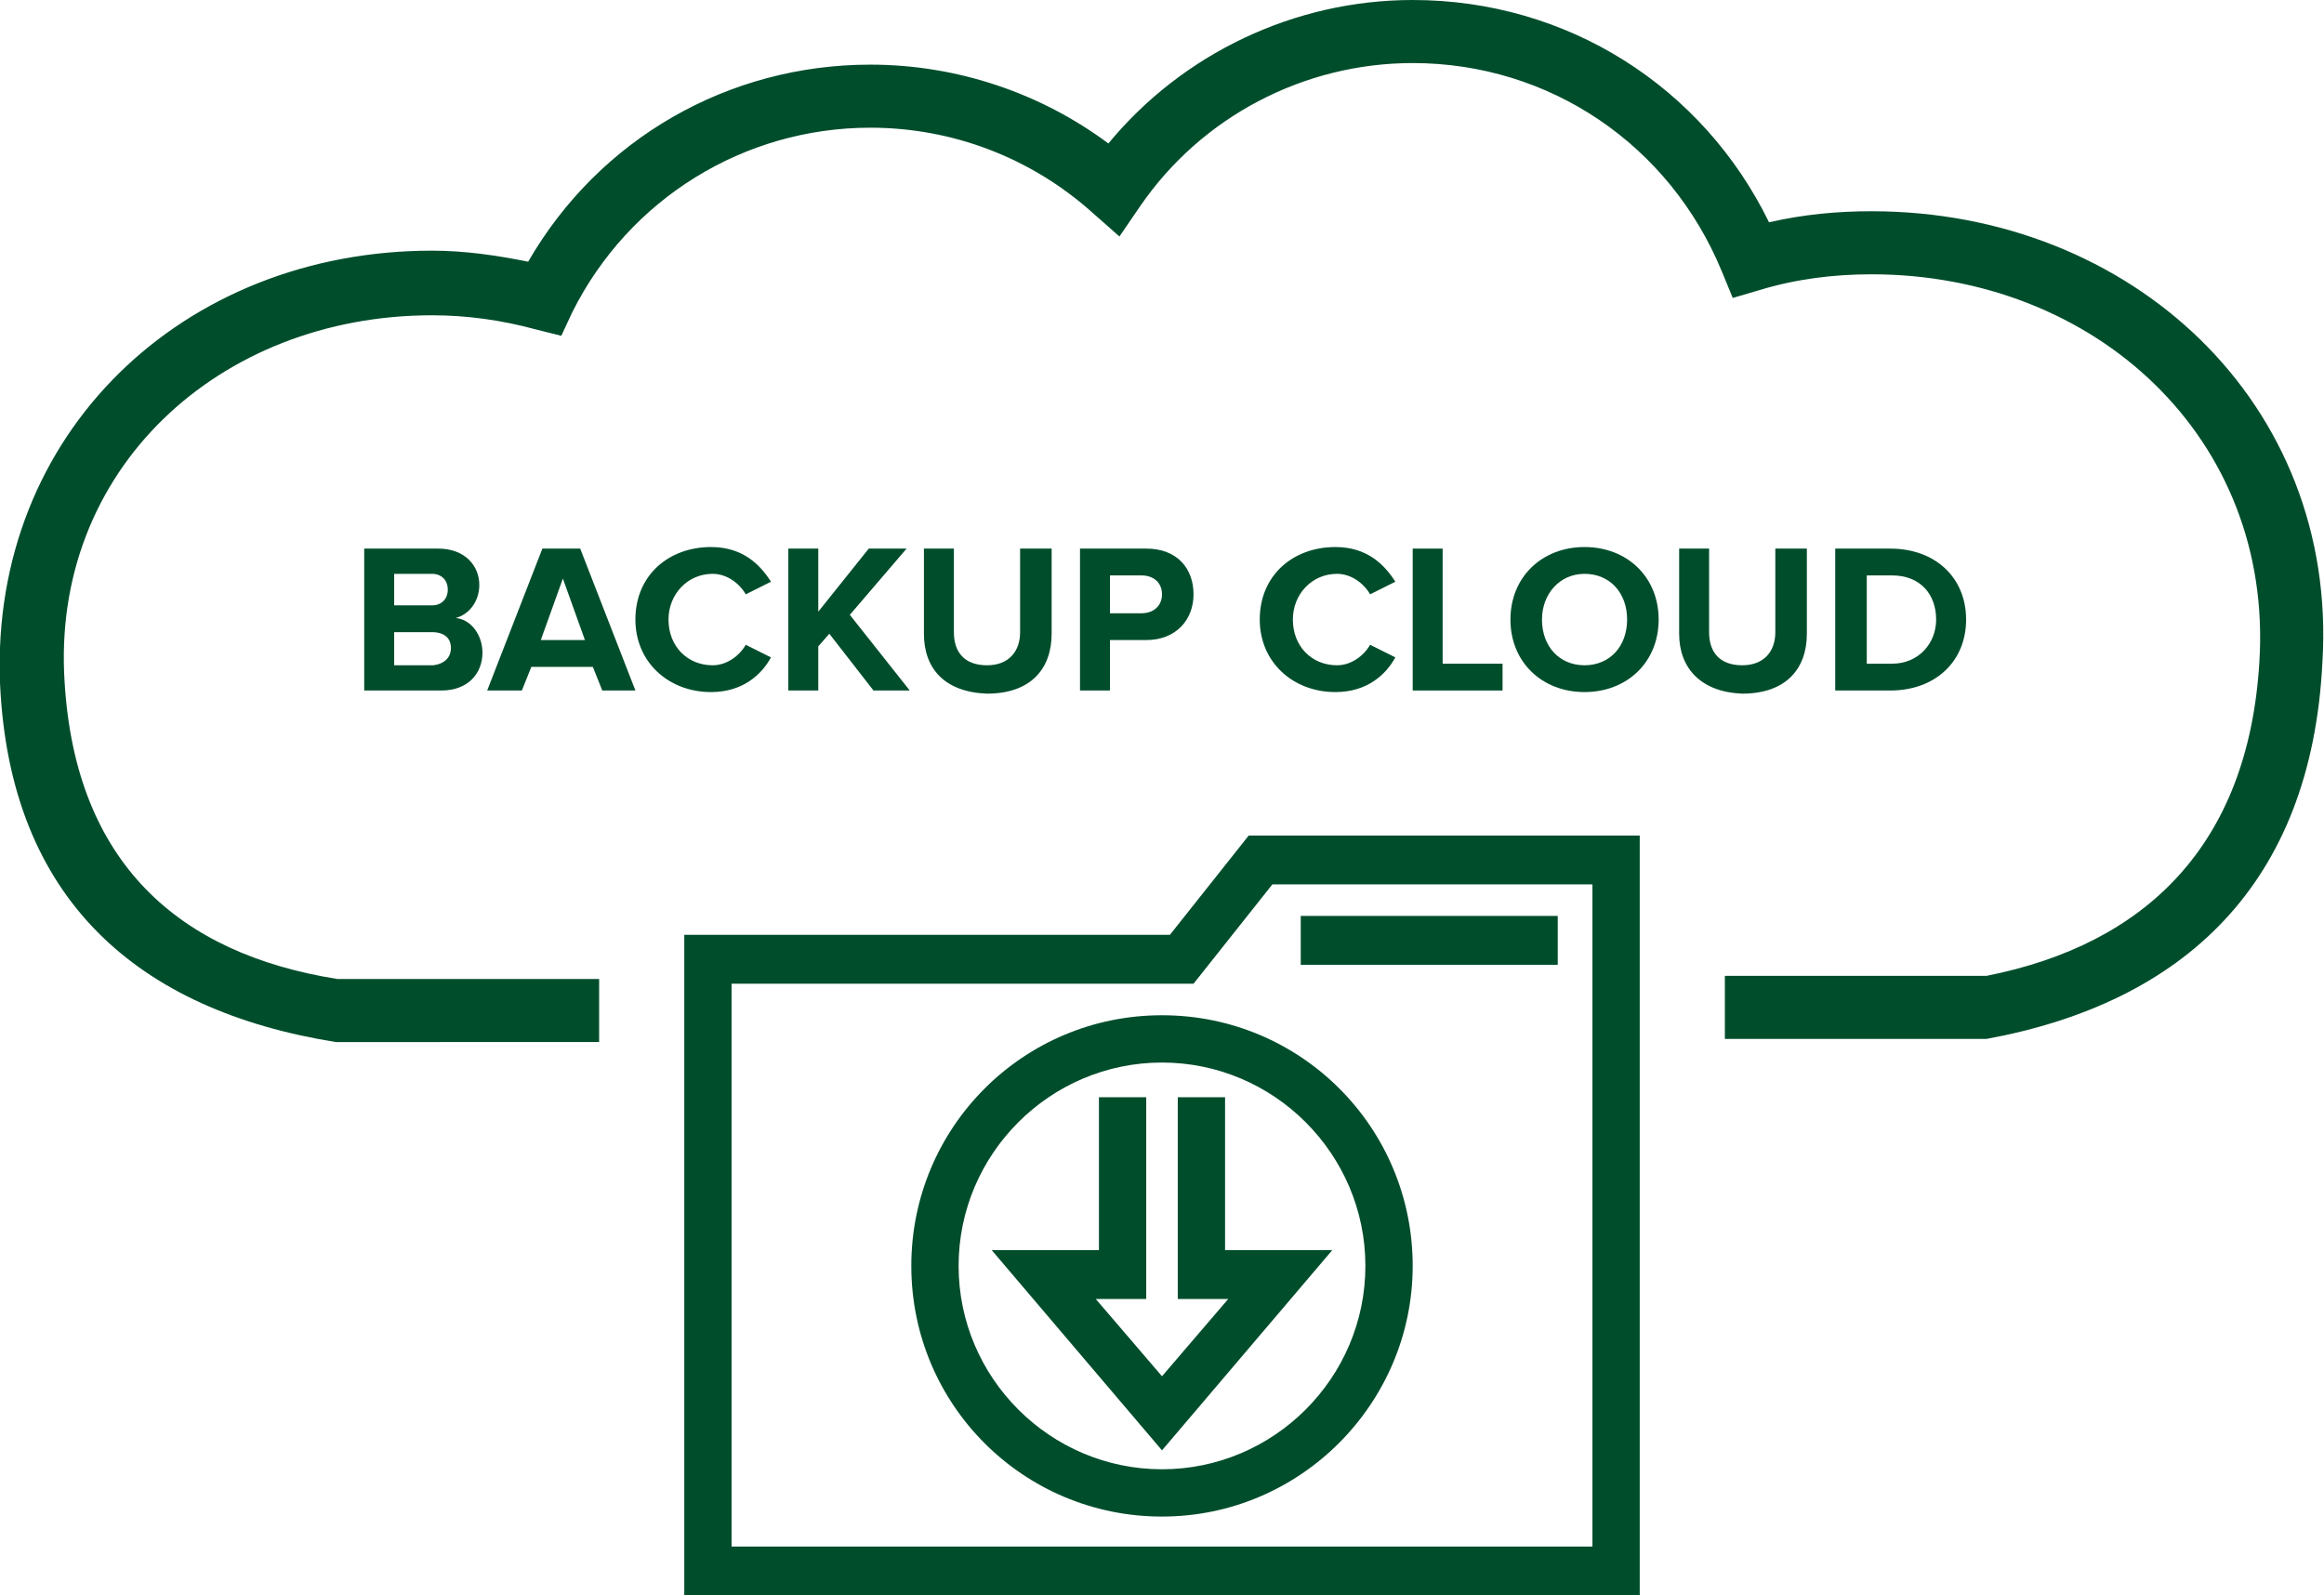 <?xml version="1.0" encoding="UTF-8"?> <!-- Generator: Adobe Illustrator 22.0.0, SVG Export Plug-In . SVG Version: 6.00 Build 0) --> <svg xmlns="http://www.w3.org/2000/svg" xmlns:xlink="http://www.w3.org/1999/xlink" version="1.1" id="Capa_1" x="0px" y="0px" viewBox="0 0 147.4 101.2" style="enable-background:new 0 0 147.4 101.2;" xml:space="preserve"> <style type="text/css"> .st0{fill:#004D2C;} </style> <g> <path class="st0" d="M104,101.2H43.4V59.3h30.8l5-6.3H104V101.2z M46.4,98.1H101v-42H80.7l-5,6.3H46.4V98.1z"></path> <rect x="82.5" y="58.1" class="st0" width="16.3" height="3.1"></rect> <polygon class="st0" points="73.7,92 62.9,79.3 69.7,79.3 69.7,69.6 72.7,69.6 72.7,82.4 69.5,82.4 73.7,87.3 77.9,82.4 74.7,82.4 74.7,69.6 77.7,69.6 77.7,79.3 84.5,79.3 "></polygon> <path class="st0" d="M73.7,96.2c-8.8,0-15.9-7.1-15.9-15.9c0-8.8,7.1-15.9,15.9-15.9c8.8,0,15.9,7.1,15.9,15.9 C89.6,89,82.5,96.2,73.7,96.2 M73.7,67.4c-7.1,0-12.9,5.8-12.9,12.9s5.8,12.9,12.9,12.9c7.1,0,12.9-5.8,12.9-12.9 S80.8,67.4,73.7,67.4"></path> <path class="st0" d="M23.1,43.8v-9h4.7c1.7,0,2.6,1.1,2.6,2.3c0,1.1-0.7,1.9-1.5,2.1c1,0.1,1.7,1.1,1.7,2.2c0,1.3-0.9,2.4-2.6,2.4 H23.1z M28.4,37.4c0-0.6-0.4-1-1-1H25v2h2.4C28,38.4,28.4,38,28.4,37.4 M28.6,41.1c0-0.6-0.4-1-1.2-1H25v2.1h2.5 C28.2,42.1,28.6,41.7,28.6,41.1"></path> <path class="st0" d="M38.2,43.8l-0.6-1.5h-3.9l-0.6,1.5h-2.2l3.5-9h2.4l3.5,9H38.2z M35.7,36.7l-1.4,3.9h2.8L35.7,36.7z"></path> <path class="st0" d="M40.3,39.3c0-2.8,2.1-4.6,4.8-4.6c2,0,3.1,1.1,3.8,2.2l-1.6,0.8c-0.4-0.7-1.2-1.3-2.1-1.3 c-1.6,0-2.8,1.3-2.8,2.9c0,1.7,1.2,2.9,2.8,2.9c0.9,0,1.7-0.6,2.1-1.3l1.6,0.8c-0.6,1.1-1.8,2.2-3.8,2.2 C42.4,43.9,40.3,42,40.3,39.3"></path> <polygon class="st0" points="55.4,43.8 52.6,40.2 51.9,41 51.9,43.8 50,43.8 50,34.8 51.9,34.8 51.9,38.8 55.1,34.8 57.5,34.8 53.9,39 57.7,43.8 "></polygon> <path class="st0" d="M58.6,40.2v-5.4h1.9v5.3c0,1.3,0.7,2.1,2.1,2.1c1.4,0,2.1-0.9,2.1-2.1v-5.3h2v5.4c0,2.2-1.3,3.8-4.1,3.8 C59.9,43.9,58.6,42.4,58.6,40.2"></path> <path class="st0" d="M68.5,43.8v-9h4.2c2,0,3,1.3,3,2.9c0,1.6-1.1,2.9-3,2.9h-2.3v3.2H68.5z M73.7,37.7c0-0.8-0.6-1.2-1.3-1.2h-2 v2.4h2C73.2,38.9,73.7,38.4,73.7,37.7"></path> <path class="st0" d="M79.9,39.3c0-2.8,2.1-4.6,4.8-4.6c2,0,3.1,1.1,3.8,2.2l-1.6,0.8c-0.4-0.7-1.2-1.3-2.1-1.3 c-1.6,0-2.8,1.3-2.8,2.9c0,1.7,1.2,2.9,2.8,2.9c0.9,0,1.7-0.6,2.1-1.3l1.6,0.8c-0.6,1.1-1.8,2.2-3.8,2.2C82,43.9,79.9,42,79.9,39.3 "></path> <polygon class="st0" points="89.6,43.8 89.6,34.8 91.5,34.8 91.5,42.1 95.3,42.1 95.3,43.8 "></polygon> <path class="st0" d="M95.8,39.3c0-2.7,2-4.6,4.7-4.6c2.7,0,4.7,1.9,4.7,4.6c0,2.7-2,4.6-4.7,4.6C97.8,43.9,95.8,42,95.8,39.3 M103.2,39.3c0-1.7-1.1-2.9-2.7-2.9s-2.7,1.3-2.7,2.9c0,1.7,1.1,2.9,2.7,2.9S103.2,41,103.2,39.3"></path> <path class="st0" d="M106.5,40.2v-5.4h1.9v5.3c0,1.3,0.7,2.1,2.1,2.1c1.4,0,2.1-0.9,2.1-2.1v-5.3h2v5.4c0,2.2-1.3,3.8-4.1,3.8 C107.9,43.9,106.5,42.4,106.5,40.2"></path> <path class="st0" d="M116.4,43.8v-9h3.5c2.8,0,4.8,1.8,4.8,4.5c0,2.7-2,4.5-4.8,4.5H116.4z M122.8,39.3c0-1.6-1-2.8-2.8-2.8h-1.6 v5.6h1.6C121.7,42.1,122.8,40.8,122.8,39.3"></path> <path class="st0" d="M118.7,13.4c-2.2,0-4.3,0.2-6.5,0.7C108,5.5,99.4,0,89.6,0C82.1,0,75,3.4,70.3,9.1c-4.3-3.2-9.6-5-15.1-5 c-9,0-17.2,4.7-21.7,12.5c-2-0.4-4-0.7-6.1-0.7c-15.8,0-28,11.6-27.4,27.4c0.6,13.8,8.8,20.8,21.3,22.8H38v-4H21.4 C11.3,60.5,4.8,54.7,4.1,43.3C3.2,29.8,13.9,20,27.4,20c2.2,0,4.4,0.3,6.6,0.9l1.6,0.4l0.7-1.5c3.6-7.2,10.9-11.7,18.9-11.7 c5.2,0,10.2,1.9,14.1,5.4L71,15l1.3-1.9C76.2,7.4,82.7,4,89.6,4c8.7,0,16.3,5.2,19.6,13.2l0.7,1.7l1.7-0.5c2.3-0.7,4.7-1,7.1-1 c14.2,0,25.5,10.4,24.6,24.6c-0.7,11.6-7.2,17.9-17.3,19.9h-16.6v4H126c12.5-2.3,20.6-9.8,21.3-23.9 C148.3,25.6,135.2,13.4,118.7,13.4"></path> </g> </svg> 